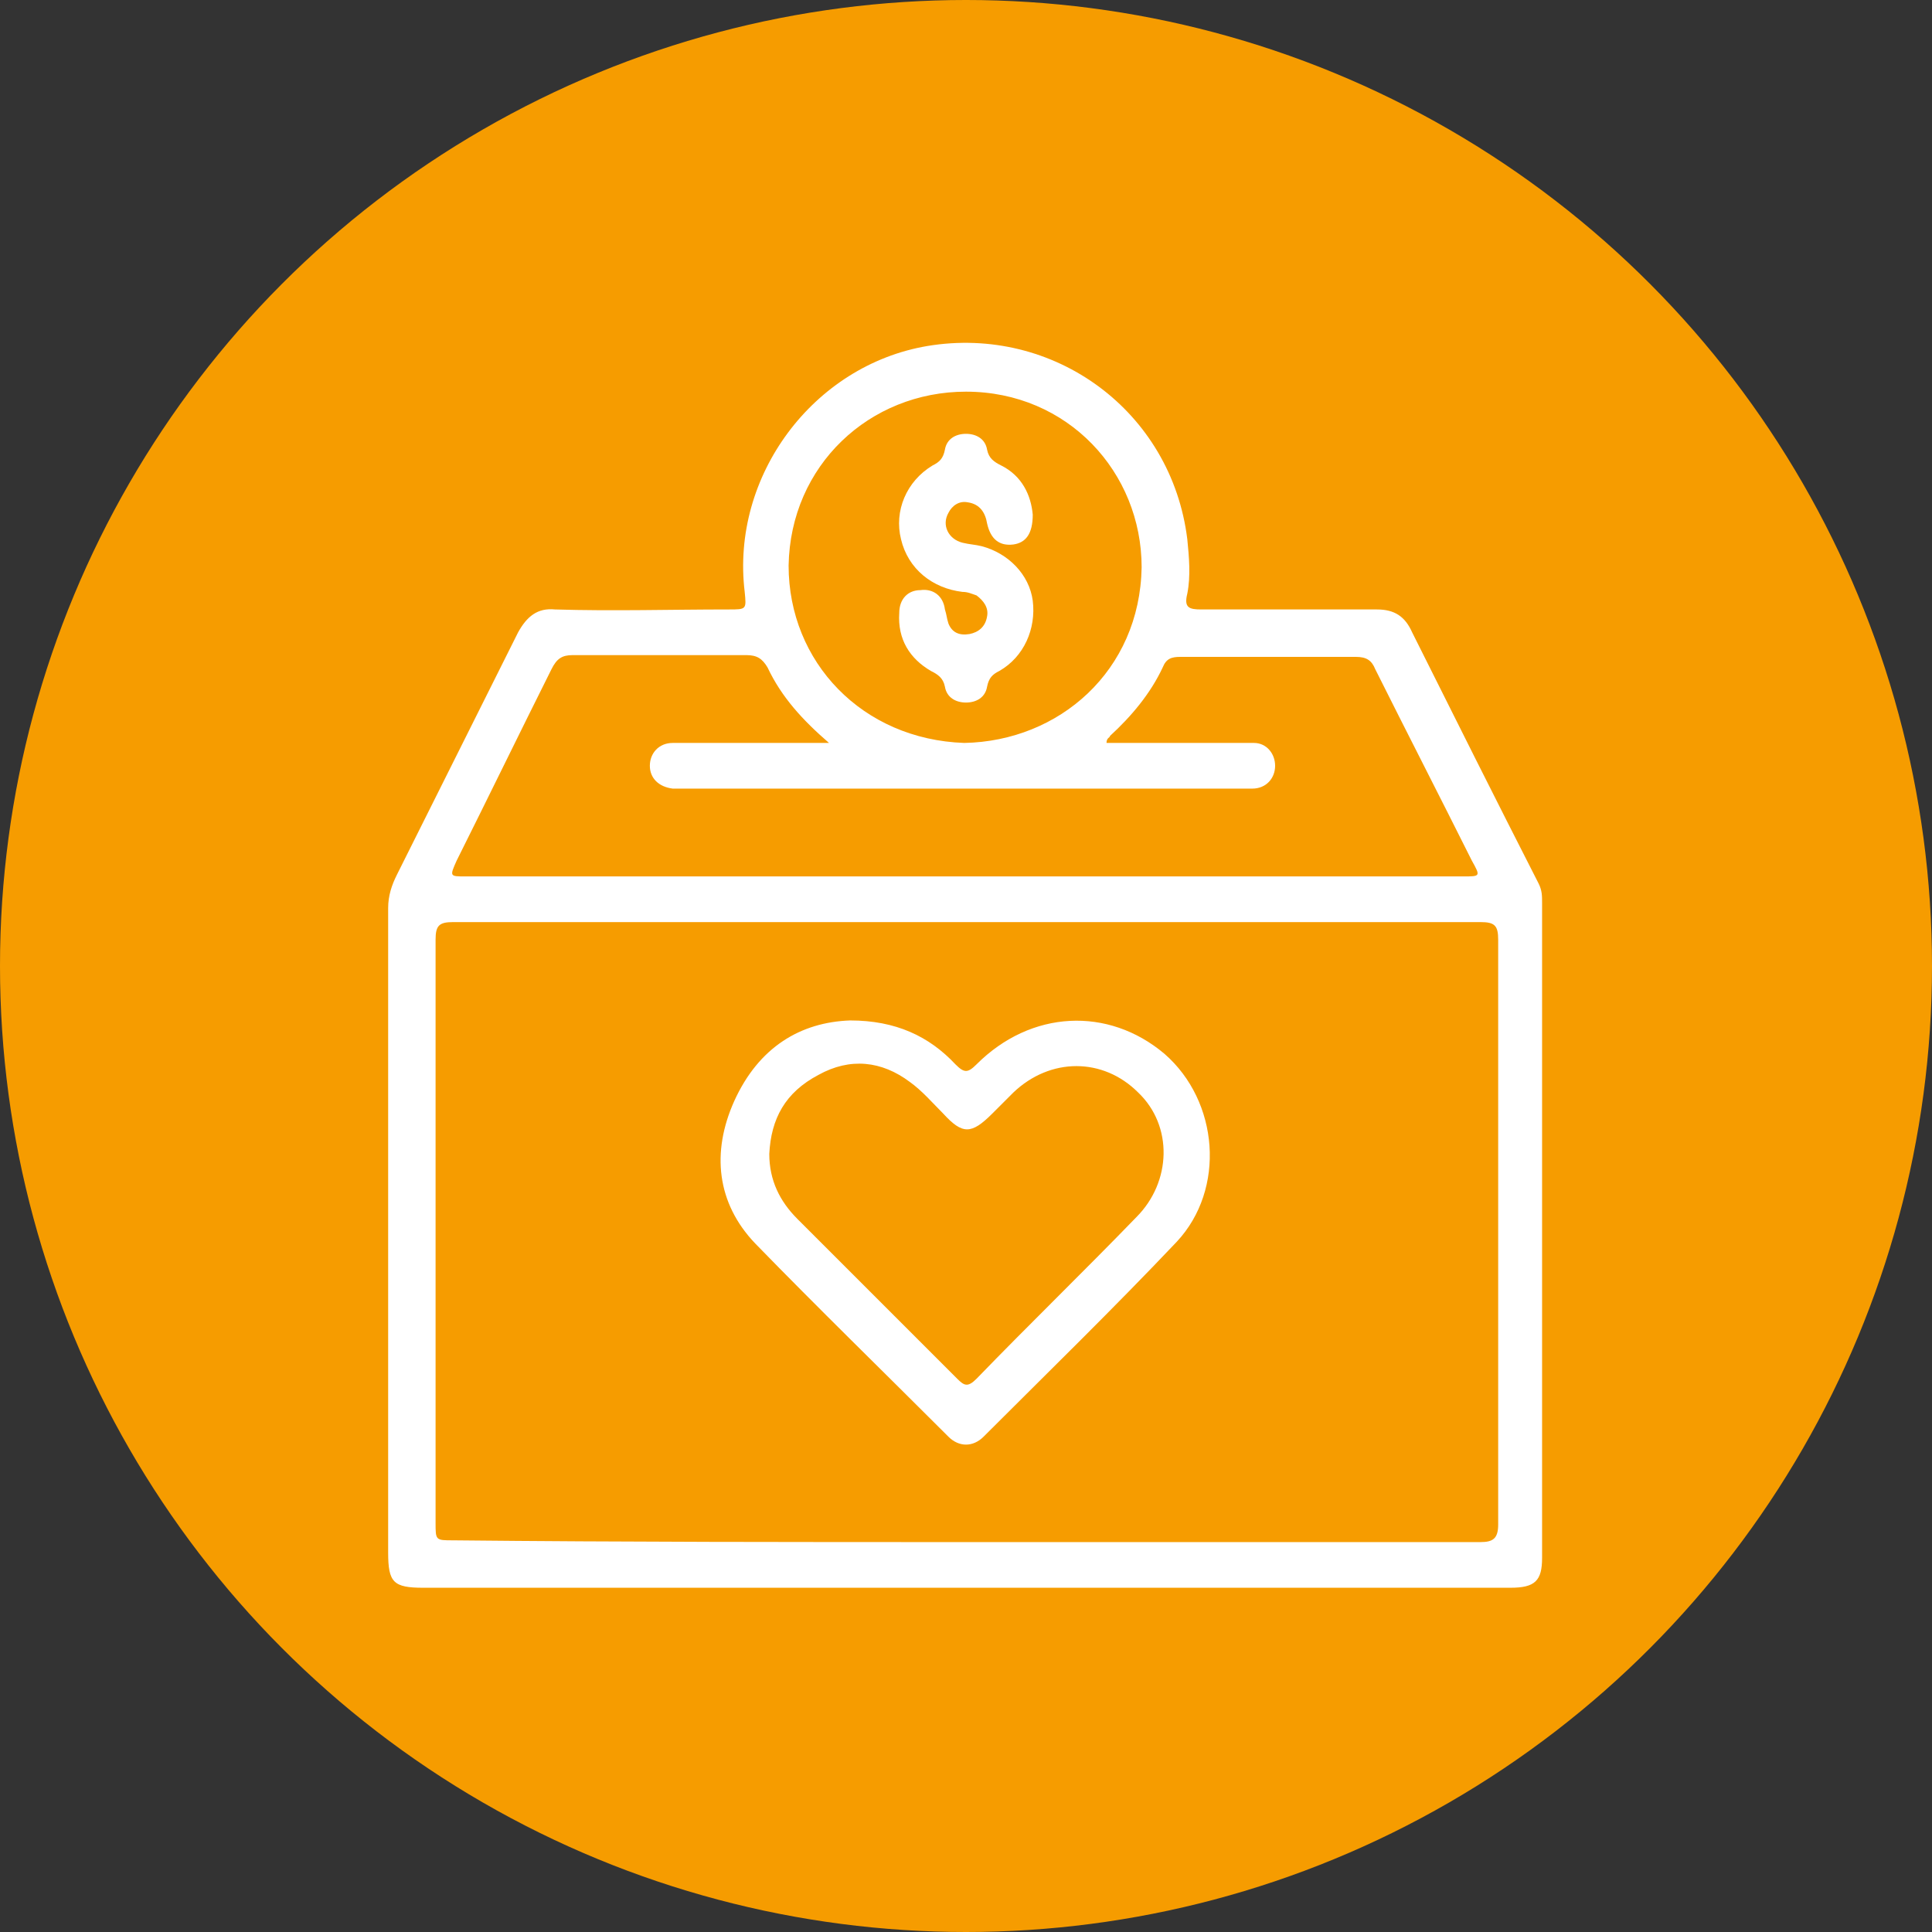 <?xml version="1.0" encoding="utf-8"?>
<!-- Generator: Adobe Illustrator 21.0.2, SVG Export Plug-In . SVG Version: 6.00 Build 0)  -->
<svg version="1.1" id="Layer_1" xmlns="http://www.w3.org/2000/svg" xmlns:xlink="http://www.w3.org/1999/xlink" x="0px" y="0px"
	 viewBox="0 0 110 110" style="enable-background:new 0 0 110 110;" xml:space="preserve">
<rect x="0" y="0" width="110" height="110" fill="#333333" stroke="none"/>
<style type="text/css">
	.st0{fill:#F69C00;}
	.st1{display:none;}
	.st2{display:inline;fill:#FFFFFF;}
	.st3{fill:#FFFFFF;}
</style>
<circle class="st0" cx="55" cy="55" r="55"/>
<g class="st1">
	<path class="st2" d="M37.3,91c-2.7-1.6-5.4-3.1-8.1-4.7c-2.9-1.7-5.8-3.4-8.7-5c-0.9-0.5-1.2-1.2-1.2-2.2c0-6.1,0-12.3,0-18.4
		c0-1.1,0.4-1.9,1.4-2.4c5-2.8,9.9-5.7,14.8-8.5c0.7-0.4,1-0.9,1-1.7c0-5.7,0-11.5,0-17.2c0-1,0.4-1.6,1.2-2.1
		c5.3-3,10.7-6.1,16-9.2c1-0.6,1.8-0.6,2.9,0c5.3,3.1,10.6,6.2,16,9.2c0.9,0.5,1.3,1.1,1.2,2.2c-0.1,0.9,0,1.8,0,2.7
		c0,1-0.6,1.6-1.4,1.6c-0.9,0-1.5-0.6-1.6-1.5c0-0.6,0-1.2,0-1.8c0-0.6-0.2-0.9-0.7-1.2c-4.1-2.3-8.2-4.7-12.3-7.1
		c-0.7-0.4-1.5-0.8-2.2-1.3c-0.3-0.2-0.6-0.2-0.9,0c-4.8,2.8-9.7,5.6-14.6,8.4c-0.4,0.3-0.6,0.6-0.6,1.1c0,5.6,0,11.1,0,16.7
		c0,0.5,0.2,0.8,0.6,1.1c1.3,0.7,2.6,1.5,3.9,2.2c0.5,0.3,0.7,0.3,0.7-0.4c0-1.3-0.1-2.7,0.1-4c0.5-2.3,1.8-3.9,3.9-4.9
		c0.4-0.2,0.5-0.3,0.2-0.7c-3.5-4.8-0.9-11.3,4.9-12.4c4.5-0.9,9,2.8,9.1,7.4c0,1.8-0.5,3.5-1.6,4.9c-0.3,0.4-0.2,0.5,0.2,0.8
		c2.6,1.3,4,3.4,4,6.3c0,0.9,0,1.8,0,2.7c0,0.4,0.1,0.5,0.5,0.3c1.4-0.8,2.8-1.6,4.3-2.5c0.3-0.2,0.4-0.4,0.4-0.8c0-0.6,0-1.3,0-1.9
		c0-1,0.6-1.7,1.5-1.7c0.9,0,1.4,0.6,1.5,1.7c0,0.2,0,0.4,0,0.6c-0.3,1.4,0.4,2.1,1.6,2.8c4.8,2.7,9.5,5.4,14.2,8.1
		c1,0.5,1.3,1.2,1.3,2.3c0,6.1,0,12.2,0,18.3c0,1.2-0.4,1.9-1.4,2.5c-5.4,3.1-10.7,6.2-16.1,9.3c-0.2,0.1-0.4,0.2-0.5,0.3
		c-0.4,0-0.8,0-1.1,0c-5.2-3-10.5-6-15.7-9.1c-0.7-0.4-1.2-0.4-1.8,0C48.9,85,43.6,88,38.4,91C38,91,37.6,91,37.3,91z M22.2,69.8
		c0,2.8,0,5.6,0,8.4c0,0.4,0,0.7,0.4,0.9c1.4,0.8,2.8,1.6,4.1,2.4c0.5,0.3,0.6,0.1,0.6-0.4c0-0.9,0-1.8,0-2.7
		c0.1-2.8,1.3-4.9,3.9-6.1c0.6-0.3,0.7-0.5,0.3-1c-1.8-2.6-2-5.3-0.6-8.1c1.5-2.8,3.9-4.3,7.1-4.2c3.1,0.1,5.4,1.6,6.8,4.3
		c1.4,2.8,1.1,5.5-0.7,8c-0.4,0.5-0.4,0.7,0.2,0.9c2.5,1.2,3.9,3.3,3.9,6.1c0,1,0,1.9,0,2.9c0,0.5,0.1,0.6,0.6,0.3
		c1.4-0.8,2.8-1.6,4.2-2.4c0.4-0.2,0.5-0.5,0.5-1c0-5.6,0-11.1,0-16.7c0-0.5-0.1-0.8-0.6-1c-4.9-2.8-9.7-5.6-14.6-8.4
		c-0.4-0.2-0.7-0.2-1.1,0c-4.8,2.8-9.7,5.6-14.5,8.4c-0.5,0.3-0.6,0.6-0.6,1.1C22.3,64.3,22.2,67,22.2,69.8z M87.8,69.8
		c0-2.8,0-5.6,0-8.4c0-0.5-0.1-0.8-0.6-1c-4.9-2.8-9.7-5.6-14.6-8.4c-0.4-0.2-0.7-0.2-1.1,0c-1.5,0.9-2.9,1.7-4.4,2.5
		c-3.4,1.9-6.7,3.9-10.1,5.8c-0.3,0.2-0.6,0.4-0.6,0.8c0,5.7,0,11.4,0,17c0,0.3,0.1,0.5,0.3,0.7c1.5,0.8,3,1.7,4.4,2.6
		c0.3,0.2,0.5,0.1,0.5-0.3c0-0.9,0-1.8,0-2.7c0-3.1,1.3-5.2,4.1-6.5c0.4-0.2,0.4-0.3,0.1-0.6c-1.3-1.6-1.8-3.5-1.6-5.6
		c0.4-4,4.1-7.3,8.1-7c3.1,0.2,5.4,1.7,6.7,4.5c1.3,2.8,1,5.4-0.8,7.9c-0.3,0.5-0.3,0.6,0.2,0.9c2.2,1,3.5,2.8,3.9,5.2
		c0.2,1.2,0.1,2.4,0.1,3.7c0,0.8,0,0.8,0.7,0.4c1.3-0.7,2.5-1.5,3.8-2.2c0.5-0.3,0.6-0.6,0.6-1.1C87.7,75.4,87.8,72.6,87.8,69.8z
		 M37.9,74.6c-1.3,0-2.5,0-3.8,0c-2.1,0-3.7,1.6-3.7,3.7c0,1.5,0,3.1,0,4.6c0,0.4,0.1,0.7,0.4,0.9c2.2,1.3,4.4,2.5,6.6,3.8
		c0.3,0.2,0.5,0.2,0.8,0c2.2-1.3,4.5-2.6,6.7-3.9c0.3-0.2,0.4-0.4,0.4-0.7c0-1.6,0-3.1,0-4.7c-0.1-2.3-1.7-3.8-4-3.8
		C40.2,74.6,39,74.6,37.9,74.6z M72.1,74.6c-1.3,0-2.5,0-3.8,0c-1.8,0-3.3,1.3-3.6,3.1c-0.3,1.7,0,3.4-0.1,5.1
		c0,0.5,0.2,0.8,0.6,1.1c2.1,1.2,4.3,2.4,6.4,3.7c0.4,0.2,0.7,0.2,1,0c2.1-1.3,4.3-2.5,6.4-3.7c0.4-0.2,0.5-0.5,0.5-0.9
		c0-1.5,0-3,0-4.6c0-2.2-1.6-3.8-3.8-3.8C74.6,74.6,73.3,74.6,72.1,74.6z M55,44.9c-1.2,0-2.5,0-3.7,0c-2.2,0-3.7,1.6-3.7,3.7
		c0,1.5,0,3.1,0,4.6c0,0.4,0.1,0.7,0.5,0.9c2.2,1.3,4.4,2.5,6.6,3.8c0.3,0.2,0.5,0.2,0.8,0c2.2-1.3,4.4-2.5,6.6-3.8
		c0.4-0.2,0.5-0.5,0.5-0.9c0-1.5,0-3,0-4.6c0-2.2-1.6-3.8-3.8-3.8C57.4,44.9,56.2,44.9,55,44.9z M76.9,66.7c0-2.7-2.1-4.8-4.8-4.8
		c-2.7,0-4.9,2.1-4.9,4.8c0,2.7,2.2,4.8,4.8,4.8C74.8,71.6,76.9,69.4,76.9,66.7z M33.1,66.7c0,2.7,2.1,4.9,4.8,4.9
		c2.7,0,4.9-2.1,4.9-4.8c0-2.7-2.1-4.8-4.8-4.9C35.2,61.9,33.1,64,33.1,66.7z M55,41.9c2.7,0,4.9-2.2,4.9-4.8c0-2.6-2.2-4.8-4.8-4.8
		c-2.6,0-4.8,2.2-4.9,4.8C50.1,39.7,52.3,41.9,55,41.9z"/>
</g>
<g class="st1">
	<path class="st2" d="M42.5,87c-4.5,0-9,0-13.5,0c-3.2,0-5.4-2.2-5.4-5.4c0-0.6,0-1.3,0-1.9c0-0.7,0.4-1.1,1.1-1.1
		c0.4,0,0.7,0,1.1,0c0.9,0,0.9,0,0.9-0.8c0-1.3,0-2.6,0-3.9c0-5.6,0-11.2,0-16.8c0-1.2,0.3-1.5,1.5-1.5c3,0,6,0,9,0
		c0.2,0,0.3,0,0.5,0c0.6,0.1,1,0.5,1,1.1c0,0.6-0.4,1.1-1.1,1.1c-0.9,0-1.8,0-2.7,0c-1.8,0-3.5,0-5.3,0c-0.6,0-0.8,0.1-0.8,0.7
		c0,6.5,0,13,0,19.4c0,0.5,0.2,0.7,0.7,0.7c3.3,0,6.7,0,10,0c5.2,0,10.4,0,15.6,0c0.6,0,0.8-0.2,0.8-0.8c0-3,0-6,0-9
		c0-0.2,0-0.5,0.1-0.7c0.2-0.5,0.6-0.8,1.2-0.8c0.6,0,1,0.5,1,1.2c0,2.9,0,5.8,0,8.8c0,1.6-0.2,1.3,1.3,1.4c0.3,0,0.6,0,0.8,0
		c0.5,0.1,0.9,0.4,0.9,0.9c0,1.1,0.2,2.3-0.1,3.4c-0.5,2.5-2.6,4.2-5.2,4.2C51.5,87,47,87,42.5,87z M42.5,80.7c-1.9,0-3.9,0-5.8,0
		c-3.4,0-6.8,0-10.2,0c-0.6,0-0.7,0.2-0.7,0.8c0,2,1.3,3.3,3.3,3.4c0.3,0,0.6,0,0.9,0c0.9,0,1,0.1,1-0.9c0-0.8,0.7-1.3,1.4-1.1
		c0.7,0.2,0.8,0.7,0.8,1.3c0,0.5,0,0.7,0.6,0.7c5.8,0,11.7,0,17.5,0c0.4,0,0.7-0.1,0.6-0.6c0-0.2,0-0.3,0-0.5c0.1-0.6,0.5-1.1,1.1-1
		c0.6,0,1,0.4,1.1,1c0,0.2,0,0.3,0,0.5c0,0.4,0.1,0.6,0.5,0.6c0.5,0,1,0,1.5,0c1.9-0.1,3-1.3,3.1-3.2c0-0.9,0-0.9-0.8-0.9
		C53,80.7,47.7,80.7,42.5,80.7z"/>
	<path class="st2" d="M39.6,70.2c0.4,0,0.8-0.1,1.1-0.3c0.5-0.3,1-0.5,1.4-0.8c3.1-2,6.6-3,10-4.3c3.1-1.2,6.2-2.3,9.2-3.5
		c0.5-0.2,0.5-0.3,0.3-0.8c-1.3-2.2-2.6-4.4-3.8-6.6c-0.1-0.2-0.2-0.4-0.4-0.6c-0.4-0.7-0.2-1.3,0.4-1.6c0.6-0.3,1.2-0.1,1.6,0.5
		c0.7,1.2,1.4,2.4,2.1,3.6c1,1.7,1.9,3.3,2.9,5c0.6,1,0.4,1.6-0.7,2c-4.8,1.8-9.7,3.6-14.5,5.5c-0.8,0.3-0.8,0.3-0.4,1
		c0.5,0.8,0.9,1.6,1.4,2.4c0.9,1.6,0.4,3.5-1.1,4.4c-1.5,0.9-3.4,0.4-4.4-1.2c-0.6-1-1.2-2-1.7-3c-0.2-0.4-0.4-0.5-0.9-0.3
		c-1.7,1-3.5,1.1-5.1-0.2c-0.3-0.3-0.6,0-0.8,0.1c-0.8,0.5-1.7,0.8-2.7,0.6c-1.3-0.3-2.3-1.3-2.5-2.6c-0.2-1.3,0.3-2.5,1.4-3.1
		c0.8-0.5,1.1-0.9,1.1-1.9c-0.1-1.5,0.7-2.7,2-3.5c0.6-0.4,1.3-0.8,1.9-1.1c3.1-1.6,5.6-4.1,8.3-6.2c2.9-2.3,5.7-4.7,8.6-7.1
		c1-0.8,1.7-0.7,2.3,0.4c0.3,0.5,0.5,0.9,0.8,1.4c0.3,0.6,0.1,1.2-0.4,1.5c-0.5,0.3-1.2,0.2-1.5-0.4c-0.4-0.7-0.7-0.5-1.1-0.1
		c-3.9,3.3-7.9,6.5-11.8,9.7c-0.4,0.3-0.5,0.6-0.2,1c0.8,1.2,1.5,2.5,2.2,3.8c0.4,0.8,0.3,1.4-0.3,1.8c-0.6,0.4-1.2,0.1-1.7-0.6
		c-0.7-1.2-1.4-2.4-2.1-3.7c-0.2-0.4-0.5-0.5-0.9-0.2c-1,0.6-1.9,1.1-2.9,1.7c-1.1,0.7-1.4,1.8-0.8,2.9c0.6,1.1,1.3,2.2,1.9,3.3
		C38.2,69.8,38.8,70.2,39.6,70.2z M48.4,73.5c0-0.4-0.2-0.7-0.3-0.9c-0.5-0.9-1-1.7-1.5-2.6c-0.3-0.5-0.5-0.6-1-0.3
		c-1,0.6-1.1,0.6-0.5,1.7c0.5,0.8,1,1.7,1.5,2.5c0.3,0.4,0.7,0.5,1.1,0.4C48.2,74.2,48.4,73.8,48.4,73.5z M34.1,70
		c0.5,0,1.2-0.5,1.2-0.7c0-0.3-0.8-1.4-0.9-1.4c-0.5,0-1.3,0.8-1.2,1.3C33.1,69.6,33.5,70,34.1,70z"/>
	<path class="st2" d="M86.5,33.5c0,2.1,0,4.1,0,6.2c0,1.9-1.3,3.3-3.3,3.3c-4.1,0-8.3,0-12.4,0c-1.9,0-3.2-1.3-3.3-3.2
		c0-2.1,0-4.1,0-6.2c0-0.7,0.4-1.1,1.1-1.2c0.7,0,1.1,0.4,1.1,1.2c0,0.2,0,0.3,0,0.5c0,1.7,0,3.4,0,5.2c0,1.2,0.3,1.5,1.5,1.5
		c3.8,0,7.7,0,11.5,0c1.2,0,1.5-0.3,1.5-1.5c0-3.8,0-7.7,0-11.5c0-1.2-0.3-1.5-1.5-1.5c-3.8,0-7.7,0-11.5,0c-1.2,0-1.5,0.3-1.5,1.5
		c0,0.5,0,1,0,1.6c0,0.7-0.5,1.1-1.1,1.1c-0.6,0-1-0.4-1.1-1.1c0-0.8,0-1.6,0-2.4c0.1-1.5,1.4-2.8,2.9-2.8c4.4,0,8.7,0,13.1,0
		c1.6,0,2.9,1.4,2.9,3C86.5,29.2,86.5,31.4,86.5,33.5z"/>
	<path class="st2" d="M67.5,66c0-2.1,0-4.1,0-6.2c0-1.9,1.3-3.3,3.2-3.3c4.1,0,8.3,0,12.4,0c1.9,0,3.3,1.3,3.3,3.2
		c0,2.1,0,4.1,0,6.2c0,0.5-0.2,0.9-0.7,1.1c-0.5,0.2-0.9,0-1.2-0.4c-0.2-0.3-0.2-0.6-0.2-0.9c0-1.8,0-3.7,0-5.5
		c0-1.2-0.3-1.5-1.5-1.5c-3.8,0-7.7,0-11.5,0c-1.2,0-1.5,0.3-1.5,1.5c0,3.8,0,7.7,0,11.5c0,1.2,0.3,1.5,1.5,1.5c3.8,0,7.7,0,11.5,0
		c1.2,0,1.5-0.3,1.5-1.6c0-0.5,0-1,0-1.5c0-0.7,0.5-1.1,1.1-1.1c0.6,0,1,0.4,1.1,1.1c0,0.8,0,1.6,0,2.4c-0.1,1.5-1.4,2.8-2.9,2.8
		c-4.4,0-8.7,0-13.1,0c-1.6,0-2.9-1.4-2.9-3C67.5,70.3,67.5,68.1,67.5,66z"/>
	<path class="st2" d="M38.3,42.9c0,2.7,0,5.3,0,8c0,1.2-0.3,1.5-1.5,1.5c-3.9,0-7.9,0-11.8,0c-1.1,0-1.5-0.3-1.5-1.5
		c0-5.3,0-10.6,0-16c0-1.2,0.3-1.5,1.5-1.5c3.9,0,7.9,0,11.8,0c1.1,0,1.5,0.3,1.5,1.5C38.3,37.6,38.3,40.3,38.3,42.9z M25.7,42.9
		c0,2.2,0,4.4,0,6.6c0,0.5,0.1,0.7,0.7,0.7c3,0,6,0,9,0c0.5,0,0.7-0.2,0.7-0.7c0-4.4,0-8.8,0-13.2c0-0.6-0.2-0.7-0.7-0.7
		c-3,0-6,0-9,0c-0.5,0-0.7,0.2-0.7,0.7C25.7,38.5,25.7,40.7,25.7,42.9z"/>
	<path class="st2" d="M59.2,32.5c0,5.3-4.2,9.5-9.6,9.4c-5.2,0-9.4-4.2-9.4-9.5c0-5.3,4.2-9.5,9.5-9.4C55.1,23,59.2,27.2,59.2,32.5z
		 M57,32.5c0-3.9-3.2-7.3-7.2-7.3c-4,0-7.3,3-7.3,7.3c0,4,3.1,7.2,7.3,7.2C53.7,39.8,57,36.5,57,32.5z"/>
	<path class="st2" d="M81.2,66c0,2.4-1.9,4.2-4.3,4.2c-2.4,0-4.2-1.9-4.2-4.3c0-2.4,1.9-4.2,4.3-4.2C79.4,61.8,81.2,63.6,81.2,66z
		 M79,66c0.1-1-0.9-2-2-2.1c-1.1,0-2,0.8-2.1,1.9c-0.1,1.1,0.8,2,1.9,2.1C78,68.1,79,67.2,79,66z"/>
	<path class="st2" d="M74.9,36.4c0-0.2,0-0.3,0-0.5c0-1.1,0-1.1-1.1-1.3c-0.6-0.1-1-0.5-1-1.1c0-0.6,0.4-1,1-1.1c0.2,0,0.3,0,0.5,0
		c0.5,0.1,0.7-0.1,0.7-0.7c0-2.4,1.2-3.5,3.6-3.5c0.5,0,1,0,1.6,0c0.7,0,1.2,0.4,1.2,1.1c0,0.6-0.4,1-1.2,1.1c-0.6,0-1.2,0-1.8,0
		c-1,0-1.5,0.8-1.3,1.7c0.1,0.2,0.2,0.3,0.4,0.3c0.2,0,0.5,0,0.7,0c0.6,0.1,1,0.5,1,1.1c0,0.6-0.4,1-1,1.1C77,34.8,77,34.8,77,35.9
		c0,0.6,0,1.1,0,1.7c0,0.7-0.4,1.2-1.1,1.2c-0.6,0-1-0.4-1.1-1.2C74.8,37.2,74.9,36.8,74.9,36.4C74.9,36.4,74.9,36.4,74.9,36.4z"/>
	<path class="st2" d="M66.9,54.5c-1.1,0-1.5-0.3-1.6-1c-0.1-0.6,0.3-1.1,1-1.2c1.7-0.4,3.4-0.7,5.1-1c1-0.2,1.7,0.4,1.5,1.3
		c-0.1,0.4-0.3,0.7-0.7,0.8C70.3,53.8,68.4,54.2,66.9,54.5z"/>
	<path class="st2" d="M63.5,50.3c-0.5,0-0.9-0.2-1.1-0.7c-0.2-0.5-0.1-0.9,0.3-1.2c0.6-0.5,1.2-0.9,1.8-1.4c0.8-0.6,1.5-1.2,2.3-1.7
		c0.7-0.5,1.3-0.4,1.7,0.1c0.4,0.5,0.3,1.2-0.4,1.7c-1.3,1-2.6,2-3.9,2.9C63.9,50.2,63.7,50.3,63.5,50.3z"/>
	<path class="st2" d="M64.5,40.9c0,0.3-0.2,0.5-0.4,0.8c-0.9,1.3-1.9,2.5-2.8,3.8c-0.5,0.7-1.2,0.8-1.7,0.4
		c-0.5-0.4-0.6-1.1-0.1-1.7c1-1.3,2-2.6,2.9-3.9c0.3-0.4,0.8-0.6,1.3-0.4C64.2,40,64.5,40.3,64.5,40.9z"/>
	<path class="st2" d="M30.8,44c-0.7,0-1.3,0-2,0c-0.7,0-1.2-0.5-1.2-1.1c0-0.6,0.4-1.1,1.2-1.1c1.3,0,2.7,0,4,0
		c0.7,0,1.2,0.5,1.2,1.1c0,0.6-0.4,1-1.2,1.1C32.2,44.1,31.5,44,30.8,44z"/>
	<path class="st2" d="M30.9,48.2c-0.7,0-1.3,0-2,0c-0.7,0-1.1-0.4-1.1-1.1c0-0.6,0.4-1.1,1.1-1.1c1.4,0,2.7,0,4.1,0
		c0.7,0,1.1,0.4,1.1,1.1c0,0.6-0.4,1.1-1.1,1.1C32.3,48.2,31.6,48.2,30.9,48.2z"/>
	<path class="st2" d="M32,37.7c0.4,0,0.7,0,1.1,0c0.6,0.1,1,0.5,1,1.1c0,0.6-0.4,1-1,1.1c-0.8,0-1.6,0-2.3,0c-0.6,0-1-0.5-1-1.1
		c0-0.6,0.4-1,1-1.1C31.2,37.7,31.6,37.7,32,37.7C32,37.7,32,37.7,32,37.7z"/>
	<path class="st2" d="M47.6,28.2c0.3,0,0.5,0.1,0.8,0.2c1.9,1,3.9,1.9,5.8,2.9c0.5,0.2,0.9,0.5,0.8,1.1c0,0.6-0.4,0.9-0.8,1.1
		c-1.9,1-3.9,1.9-5.8,2.9c-1.1,0.5-1.8,0-1.8-1.1c0-2,0-3.9,0-5.9C46.6,28.7,47,28.3,47.6,28.2z M48.8,32.4c0,0.3,0,0.5,0,0.8
		c0,0.5,0.1,0.5,0.5,0.3c0.6-0.3,1.1-0.6,1.7-0.9c0.3-0.1,0.3-0.3,0-0.4c-0.3-0.2-0.7-0.4-1.1-0.5C48.8,31.1,48.8,31.1,48.8,32.4z"
		/>
</g>
<g>
	<path class="st3" d="M55,90.4c-10.3,0-20.6,0-30.9,0c-1.7,0-2-0.3-2-2c0-12.2,0-24.5,0-36.7c0-0.7,0.2-1.3,0.5-1.9
		c2.3-4.6,4.6-9.2,6.9-13.8c0.5-0.9,1.1-1.4,2.1-1.3c3.3,0.1,6.6,0,9.9,0c1,0,1,0,0.9-1c-0.8-6.6,3.9-12.9,10.4-14
		c7.2-1.2,13.9,3.7,14.8,11c0.1,1,0.2,2.1,0,3.1c-0.2,0.8,0.1,0.9,0.8,0.9c3.3,0,6.7,0,10,0c1,0,1.6,0.4,2,1.3
		c2.4,4.8,4.8,9.6,7.2,14.3c0.2,0.4,0.2,0.7,0.2,1.1c0,12.4,0,24.8,0,37.3c0,1.3-0.4,1.7-1.8,1.7C75.7,90.4,65.4,90.4,55,90.4z
		 M55,87.8c9.8,0,19.5,0,29.3,0c0.7,0,1-0.2,1-1c0-11.1,0-22.2,0-33.3c0-0.8-0.2-1-1-1c-19.5,0-39,0-58.5,0c-0.8,0-1,0.2-1,1
		c0,11.1,0,22.2,0,33.2c0,1,0,1,1,1C35.5,87.8,45.3,87.8,55,87.8z M47.2,42.3c-1.5-1.3-2.7-2.6-3.5-4.3c-0.3-0.5-0.6-0.7-1.2-0.7
		c-3.3,0-6.6,0-9.9,0c-0.6,0-0.9,0.2-1.2,0.8c-1.8,3.6-3.6,7.3-5.4,10.9c-0.4,0.9-0.4,0.9,0.5,0.9c5.5,0,10.9,0,16.4,0
		c13.5,0,26.9,0,40.4,0c1,0,1,0,0.5-0.9c-1.8-3.6-3.7-7.3-5.5-10.9c-0.2-0.5-0.5-0.7-1.1-0.7c-3.3,0-6.7,0-10,0
		c-0.5,0-0.8,0.1-1,0.6c-0.7,1.5-1.8,2.8-3,3.9C63.2,42,63,42,63,42.3c1.9,0,3.7,0,5.6,0c0.9,0,1.9,0,2.8,0c0.7,0,1.2,0.6,1.2,1.3
		c0,0.7-0.5,1.3-1.3,1.3c-0.2,0-0.4,0-0.6,0c-10.6,0-21.3,0-31.9,0c-0.2,0-0.3,0-0.5,0c-0.8-0.1-1.3-0.6-1.3-1.3
		c0-0.7,0.5-1.3,1.3-1.3c0.8,0,1.6,0,2.4,0C42.9,42.3,45,42.3,47.2,42.3z M54.9,42.3c5.4-0.1,10-4.1,10.1-10c0-5.4-4.2-10-10-10
		c-5.5,0-10,4.2-10.1,9.9C44.9,37.7,49.1,42.1,54.9,42.3z"/>
	<path class="st3" d="M48.4,58.1c2.6,0,4.5,0.9,6,2.5c0.5,0.5,0.7,0.5,1.2,0c3.1-3.1,7.5-3.3,10.7-0.6c3.1,2.7,3.5,7.7,0.7,10.7
		c-3.6,3.8-7.3,7.4-11,11.1c-0.6,0.6-1.4,0.6-2,0c-3.7-3.7-7.4-7.3-11-11c-2.2-2.3-2.5-5.2-1.2-8.1C43.2,59.6,45.6,58.2,48.4,58.1z
		 M43.8,65.7c0,1.5,0.6,2.7,1.6,3.7c3,3,6.1,6.1,9.1,9.1c0.4,0.4,0.6,0.5,1.1,0c3-3.1,6.1-6.1,9.1-9.2c2-2,2.1-5.2,0.1-7.1
		c-2-2-5-2-7.1,0c-0.4,0.4-0.8,0.8-1.2,1.2c-1.2,1.2-1.7,1.2-2.8,0c-0.6-0.6-1.2-1.3-1.9-1.8c-1.6-1.2-3.4-1.4-5.2-0.4
		C44.7,62.2,43.9,63.7,43.8,65.7z"/>
	<path class="st3" d="M58.8,29.3c0,1.1-0.4,1.6-1.1,1.7c-0.8,0.1-1.3-0.3-1.5-1.2c-0.1-0.6-0.4-1.1-1.1-1.2
		c-0.5-0.1-0.9,0.2-1.1,0.6c-0.4,0.7,0,1.5,0.8,1.7c0.4,0.1,0.7,0.1,1.1,0.2c1.5,0.4,2.7,1.6,2.9,3.1c0.2,1.6-0.5,3.2-1.9,4
		c-0.4,0.2-0.6,0.4-0.7,0.9c-0.1,0.6-0.6,0.9-1.2,0.9c-0.6,0-1.1-0.3-1.2-0.9c-0.1-0.5-0.4-0.7-0.8-0.9c-1.2-0.7-1.9-1.8-1.8-3.3
		c0-0.8,0.5-1.3,1.2-1.3c0.7-0.1,1.3,0.3,1.4,1.1c0.1,0.3,0.1,0.5,0.2,0.8c0.2,0.5,0.6,0.7,1.2,0.6c0.5-0.1,0.9-0.4,1-1
		c0.1-0.5-0.2-0.9-0.6-1.2c-0.3-0.1-0.5-0.2-0.8-0.2c-1.7-0.2-3.1-1.3-3.5-3c-0.4-1.6,0.3-3.3,1.8-4.2c0.4-0.2,0.6-0.4,0.7-0.9
		c0.1-0.6,0.6-0.9,1.2-0.9c0.6,0,1.1,0.3,1.2,0.9c0.1,0.5,0.4,0.7,0.8,0.9C58.2,27.1,58.7,28.2,58.8,29.3z"/>
</g>
</svg>
